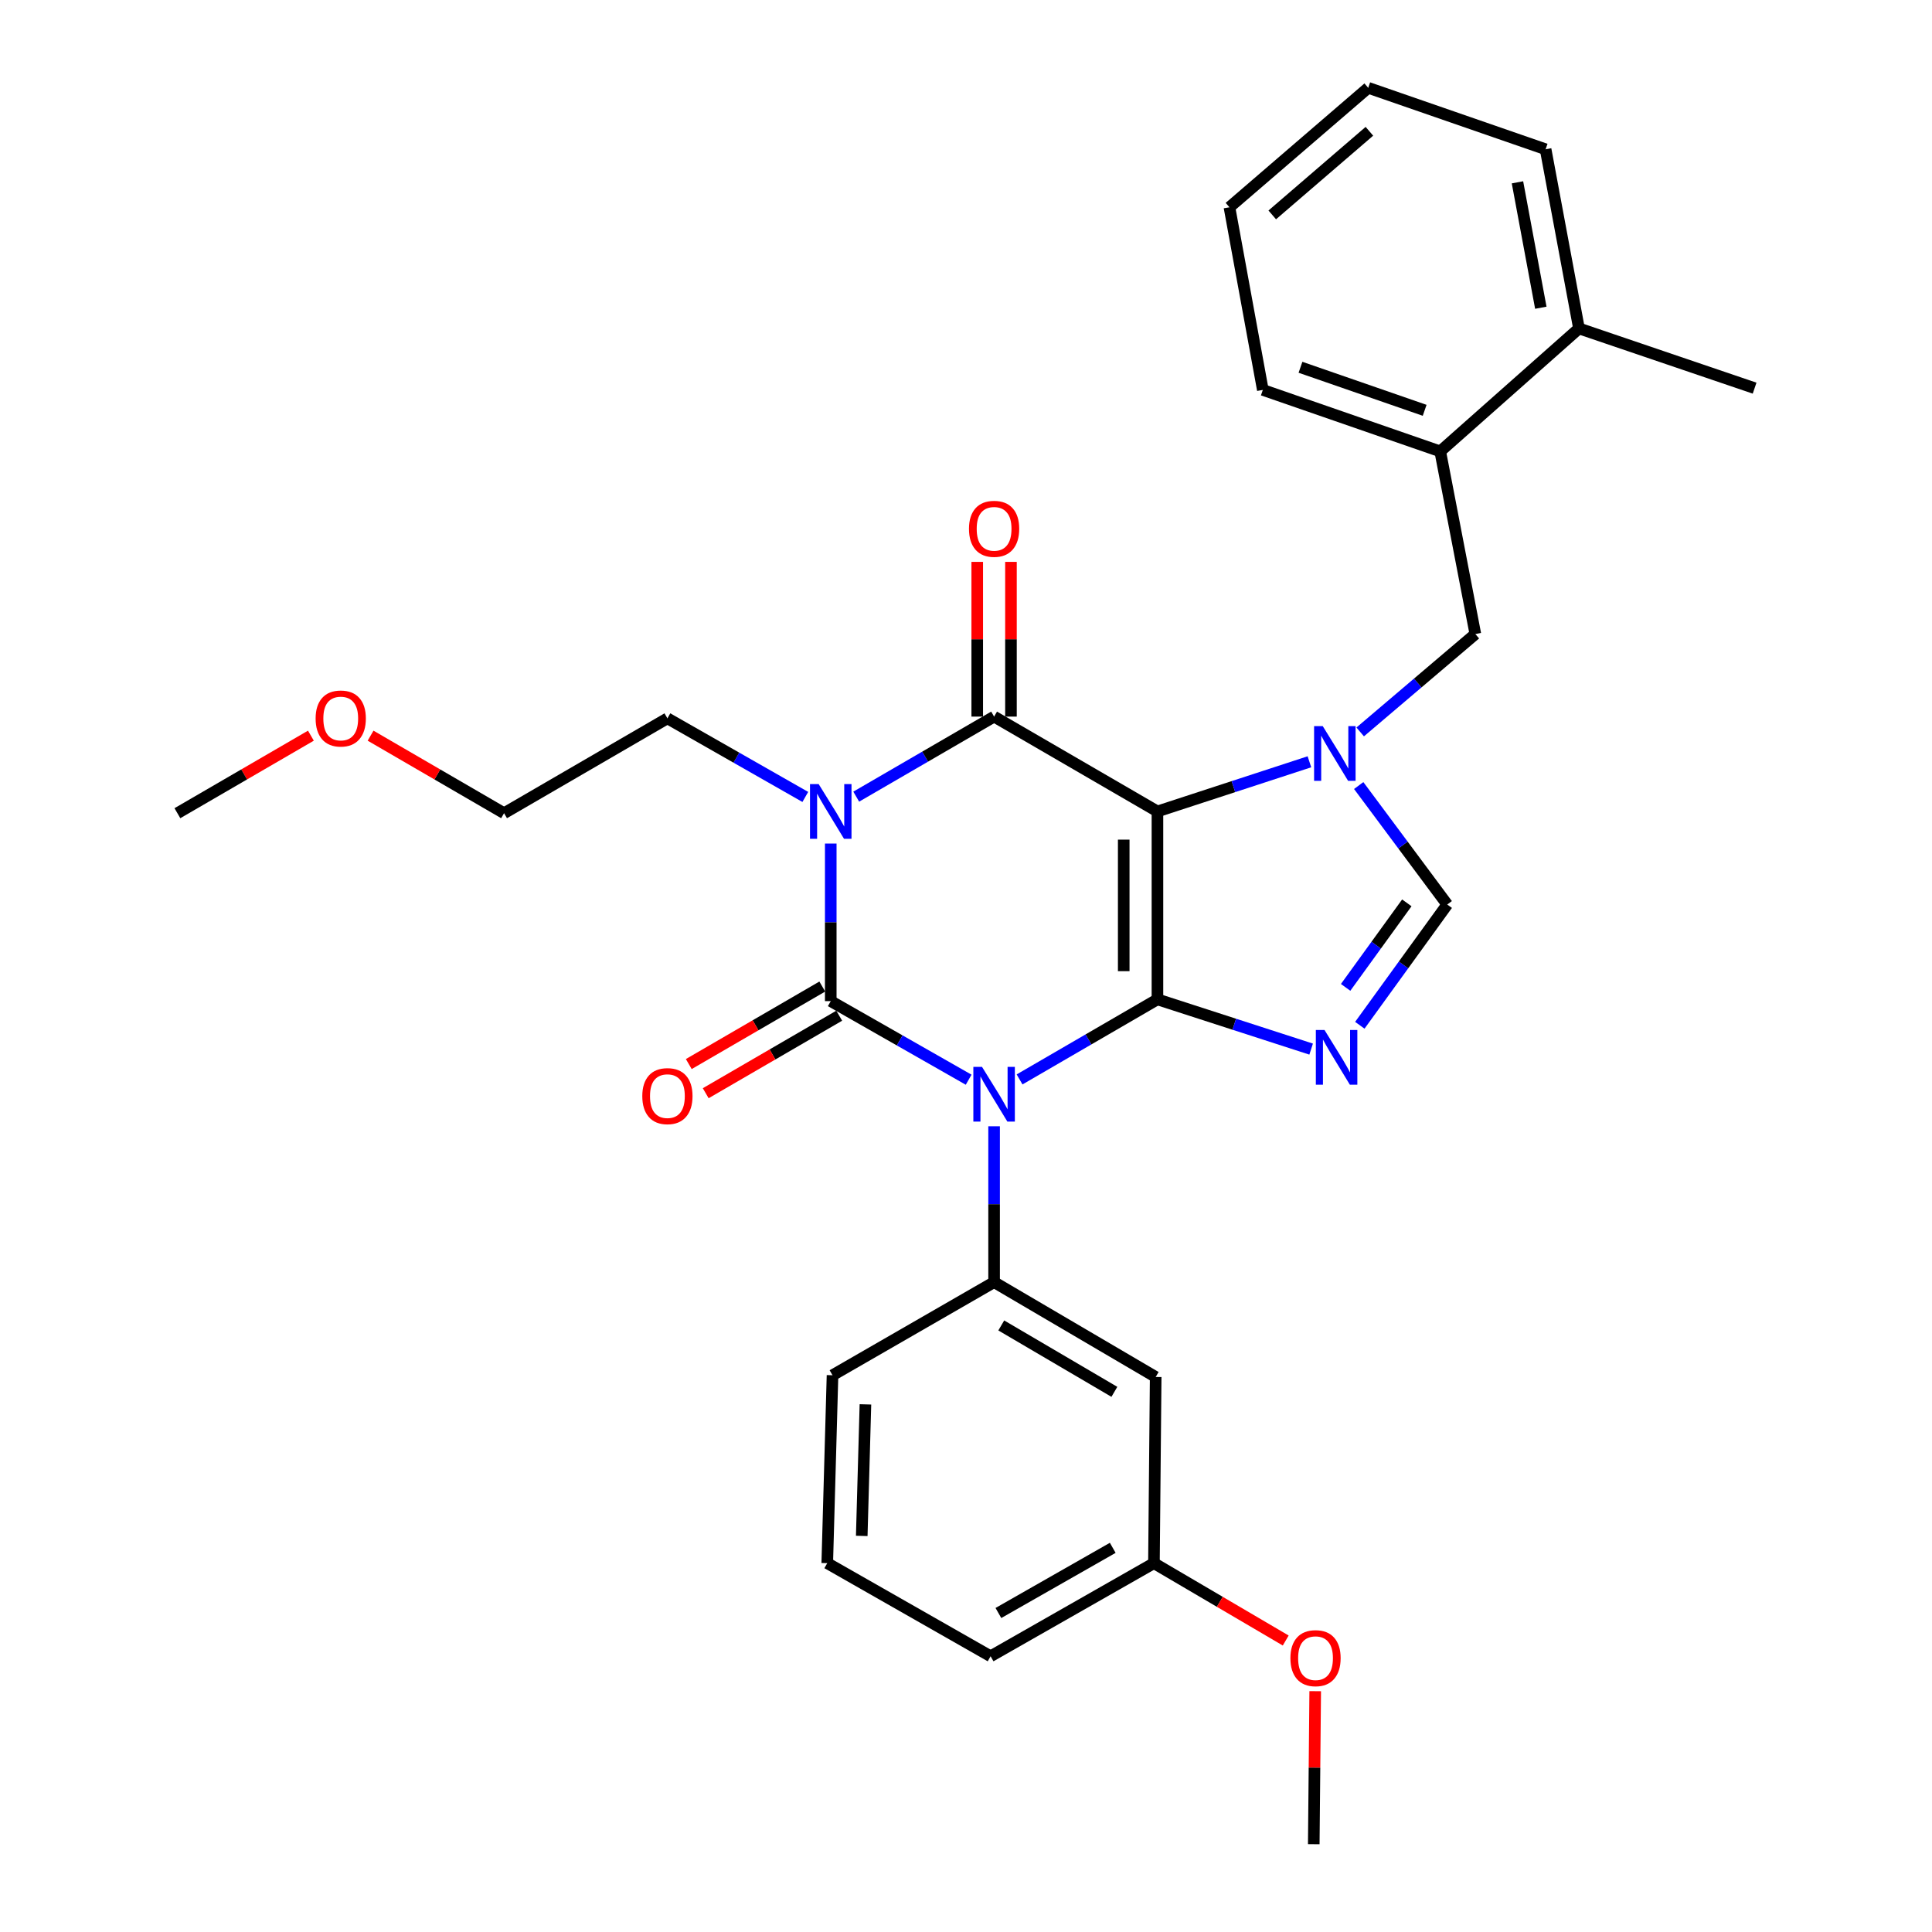 <?xml version='1.0' encoding='iso-8859-1'?>
<svg version='1.1' baseProfile='full'
              xmlns='http://www.w3.org/2000/svg'
                      xmlns:rdkit='http://www.rdkit.org/xml'
                      xmlns:xlink='http://www.w3.org/1999/xlink'
                  xml:space='preserve'
width='1000px' height='1000px' viewBox='0 0 1000 1000'>
<!-- END OF HEADER -->
<rect style='opacity:1.0;fill:#FFFFFF;stroke:none' width='1000' height='1000' x='0' y='0'> </rect>
<path class='bond-0' d='M 429.997,436.615 L 429.997,477.397' style='fill:none;fill-rule:evenodd;stroke:#0000FF;stroke-width:6px;stroke-linecap:butt;stroke-linejoin:miter;stroke-opacity:1' />
<path class='bond-0' d='M 429.997,477.397 L 429.997,518.179' style='fill:none;fill-rule:evenodd;stroke:#000000;stroke-width:6px;stroke-linecap:butt;stroke-linejoin:miter;stroke-opacity:1' />
<path class='bond-1' d='M 443.181,412.346 L 478.862,391.628' style='fill:none;fill-rule:evenodd;stroke:#0000FF;stroke-width:6px;stroke-linecap:butt;stroke-linejoin:miter;stroke-opacity:1' />
<path class='bond-1' d='M 478.862,391.628 L 514.544,370.911' style='fill:none;fill-rule:evenodd;stroke:#000000;stroke-width:6px;stroke-linecap:butt;stroke-linejoin:miter;stroke-opacity:1' />
<path class='bond-2' d='M 416.824,412.493 L 381.137,392.153' style='fill:none;fill-rule:evenodd;stroke:#0000FF;stroke-width:6px;stroke-linecap:butt;stroke-linejoin:miter;stroke-opacity:1' />
<path class='bond-2' d='M 381.137,392.153 L 345.45,371.813' style='fill:none;fill-rule:evenodd;stroke:#000000;stroke-width:6px;stroke-linecap:butt;stroke-linejoin:miter;stroke-opacity:1' />
<path class='bond-3' d='M 429.997,518.179 L 465.684,538.519' style='fill:none;fill-rule:evenodd;stroke:#000000;stroke-width:6px;stroke-linecap:butt;stroke-linejoin:miter;stroke-opacity:1' />
<path class='bond-3' d='M 465.684,538.519 L 501.371,558.859' style='fill:none;fill-rule:evenodd;stroke:#0000FF;stroke-width:6px;stroke-linecap:butt;stroke-linejoin:miter;stroke-opacity:1' />
<path class='bond-4' d='M 425.615,510.633 L 391.064,530.694' style='fill:none;fill-rule:evenodd;stroke:#000000;stroke-width:6px;stroke-linecap:butt;stroke-linejoin:miter;stroke-opacity:1' />
<path class='bond-4' d='M 391.064,530.694 L 356.513,550.755' style='fill:none;fill-rule:evenodd;stroke:#FF0000;stroke-width:6px;stroke-linecap:butt;stroke-linejoin:miter;stroke-opacity:1' />
<path class='bond-4' d='M 434.378,525.726 L 399.827,545.787' style='fill:none;fill-rule:evenodd;stroke:#000000;stroke-width:6px;stroke-linecap:butt;stroke-linejoin:miter;stroke-opacity:1' />
<path class='bond-4' d='M 399.827,545.787 L 365.276,565.848' style='fill:none;fill-rule:evenodd;stroke:#FF0000;stroke-width:6px;stroke-linecap:butt;stroke-linejoin:miter;stroke-opacity:1' />
<path class='bond-5' d='M 514.544,582.959 L 514.544,623.297' style='fill:none;fill-rule:evenodd;stroke:#0000FF;stroke-width:6px;stroke-linecap:butt;stroke-linejoin:miter;stroke-opacity:1' />
<path class='bond-5' d='M 514.544,623.297 L 514.544,663.635' style='fill:none;fill-rule:evenodd;stroke:#000000;stroke-width:6px;stroke-linecap:butt;stroke-linejoin:miter;stroke-opacity:1' />
<path class='bond-6' d='M 527.728,558.711 L 563.409,537.989' style='fill:none;fill-rule:evenodd;stroke:#0000FF;stroke-width:6px;stroke-linecap:butt;stroke-linejoin:miter;stroke-opacity:1' />
<path class='bond-6' d='M 563.409,537.989 L 599.09,517.268' style='fill:none;fill-rule:evenodd;stroke:#000000;stroke-width:6px;stroke-linecap:butt;stroke-linejoin:miter;stroke-opacity:1' />
<path class='bond-7' d='M 514.544,370.911 L 599.09,420.001' style='fill:none;fill-rule:evenodd;stroke:#000000;stroke-width:6px;stroke-linecap:butt;stroke-linejoin:miter;stroke-opacity:1' />
<path class='bond-8' d='M 523.27,370.911 L 523.27,330.868' style='fill:none;fill-rule:evenodd;stroke:#000000;stroke-width:6px;stroke-linecap:butt;stroke-linejoin:miter;stroke-opacity:1' />
<path class='bond-8' d='M 523.27,330.868 L 523.27,290.826' style='fill:none;fill-rule:evenodd;stroke:#FF0000;stroke-width:6px;stroke-linecap:butt;stroke-linejoin:miter;stroke-opacity:1' />
<path class='bond-8' d='M 505.817,370.911 L 505.817,330.868' style='fill:none;fill-rule:evenodd;stroke:#000000;stroke-width:6px;stroke-linecap:butt;stroke-linejoin:miter;stroke-opacity:1' />
<path class='bond-8' d='M 505.817,330.868 L 505.817,290.826' style='fill:none;fill-rule:evenodd;stroke:#FF0000;stroke-width:6px;stroke-linecap:butt;stroke-linejoin:miter;stroke-opacity:1' />
<path class='bond-9' d='M 745.457,233.639 L 653.639,201.818' style='fill:none;fill-rule:evenodd;stroke:#000000;stroke-width:6px;stroke-linecap:butt;stroke-linejoin:miter;stroke-opacity:1' />
<path class='bond-9' d='M 737.399,212.376 L 673.126,190.101' style='fill:none;fill-rule:evenodd;stroke:#000000;stroke-width:6px;stroke-linecap:butt;stroke-linejoin:miter;stroke-opacity:1' />
<path class='bond-10' d='M 745.457,233.639 L 763.637,328.182' style='fill:none;fill-rule:evenodd;stroke:#000000;stroke-width:6px;stroke-linecap:butt;stroke-linejoin:miter;stroke-opacity:1' />
<path class='bond-11' d='M 745.457,233.639 L 817.273,169.996' style='fill:none;fill-rule:evenodd;stroke:#000000;stroke-width:6px;stroke-linecap:butt;stroke-linejoin:miter;stroke-opacity:1' />
<path class='bond-12' d='M 599.09,420.001 L 599.09,517.268' style='fill:none;fill-rule:evenodd;stroke:#000000;stroke-width:6px;stroke-linecap:butt;stroke-linejoin:miter;stroke-opacity:1' />
<path class='bond-12' d='M 581.638,434.591 L 581.638,502.678' style='fill:none;fill-rule:evenodd;stroke:#000000;stroke-width:6px;stroke-linecap:butt;stroke-linejoin:miter;stroke-opacity:1' />
<path class='bond-13' d='M 599.09,420.001 L 638.422,407.15' style='fill:none;fill-rule:evenodd;stroke:#000000;stroke-width:6px;stroke-linecap:butt;stroke-linejoin:miter;stroke-opacity:1' />
<path class='bond-13' d='M 638.422,407.15 L 677.754,394.3' style='fill:none;fill-rule:evenodd;stroke:#0000FF;stroke-width:6px;stroke-linecap:butt;stroke-linejoin:miter;stroke-opacity:1' />
<path class='bond-14' d='M 599.09,517.268 L 638.867,530.14' style='fill:none;fill-rule:evenodd;stroke:#000000;stroke-width:6px;stroke-linecap:butt;stroke-linejoin:miter;stroke-opacity:1' />
<path class='bond-14' d='M 638.867,530.14 L 678.644,543.012' style='fill:none;fill-rule:evenodd;stroke:#0000FF;stroke-width:6px;stroke-linecap:butt;stroke-linejoin:miter;stroke-opacity:1' />
<path class='bond-15' d='M 703.841,530.675 L 726.467,499.427' style='fill:none;fill-rule:evenodd;stroke:#0000FF;stroke-width:6px;stroke-linecap:butt;stroke-linejoin:miter;stroke-opacity:1' />
<path class='bond-15' d='M 726.467,499.427 L 749.093,468.179' style='fill:none;fill-rule:evenodd;stroke:#000000;stroke-width:6px;stroke-linecap:butt;stroke-linejoin:miter;stroke-opacity:1' />
<path class='bond-15' d='M 696.493,511.065 L 712.331,489.191' style='fill:none;fill-rule:evenodd;stroke:#0000FF;stroke-width:6px;stroke-linecap:butt;stroke-linejoin:miter;stroke-opacity:1' />
<path class='bond-15' d='M 712.331,489.191 L 728.169,467.318' style='fill:none;fill-rule:evenodd;stroke:#000000;stroke-width:6px;stroke-linecap:butt;stroke-linejoin:miter;stroke-opacity:1' />
<path class='bond-16' d='M 749.093,468.179 L 726.177,437.388' style='fill:none;fill-rule:evenodd;stroke:#000000;stroke-width:6px;stroke-linecap:butt;stroke-linejoin:miter;stroke-opacity:1' />
<path class='bond-16' d='M 726.177,437.388 L 703.261,406.598' style='fill:none;fill-rule:evenodd;stroke:#0000FF;stroke-width:6px;stroke-linecap:butt;stroke-linejoin:miter;stroke-opacity:1' />
<path class='bond-17' d='M 704.035,378.844 L 733.836,353.513' style='fill:none;fill-rule:evenodd;stroke:#0000FF;stroke-width:6px;stroke-linecap:butt;stroke-linejoin:miter;stroke-opacity:1' />
<path class='bond-17' d='M 733.836,353.513 L 763.637,328.182' style='fill:none;fill-rule:evenodd;stroke:#000000;stroke-width:6px;stroke-linecap:butt;stroke-linejoin:miter;stroke-opacity:1' />
<path class='bond-18' d='M 653.639,201.818 L 636.361,107.275' style='fill:none;fill-rule:evenodd;stroke:#000000;stroke-width:6px;stroke-linecap:butt;stroke-linejoin:miter;stroke-opacity:1' />
<path class='bond-19' d='M 260.903,420.912 L 345.45,371.813' style='fill:none;fill-rule:evenodd;stroke:#000000;stroke-width:6px;stroke-linecap:butt;stroke-linejoin:miter;stroke-opacity:1' />
<path class='bond-20' d='M 260.903,420.912 L 226.357,400.847' style='fill:none;fill-rule:evenodd;stroke:#000000;stroke-width:6px;stroke-linecap:butt;stroke-linejoin:miter;stroke-opacity:1' />
<path class='bond-20' d='M 226.357,400.847 L 191.81,380.783' style='fill:none;fill-rule:evenodd;stroke:#FF0000;stroke-width:6px;stroke-linecap:butt;stroke-linejoin:miter;stroke-opacity:1' />
<path class='bond-21' d='M 598.179,712.724 L 514.544,663.635' style='fill:none;fill-rule:evenodd;stroke:#000000;stroke-width:6px;stroke-linecap:butt;stroke-linejoin:miter;stroke-opacity:1' />
<path class='bond-21' d='M 576.799,720.412 L 518.255,686.049' style='fill:none;fill-rule:evenodd;stroke:#000000;stroke-width:6px;stroke-linecap:butt;stroke-linejoin:miter;stroke-opacity:1' />
<path class='bond-22' d='M 598.179,712.724 L 597.277,809.09' style='fill:none;fill-rule:evenodd;stroke:#000000;stroke-width:6px;stroke-linecap:butt;stroke-linejoin:miter;stroke-opacity:1' />
<path class='bond-23' d='M 514.544,663.635 L 430.908,711.823' style='fill:none;fill-rule:evenodd;stroke:#000000;stroke-width:6px;stroke-linecap:butt;stroke-linejoin:miter;stroke-opacity:1' />
<path class='bond-24' d='M 597.277,809.09 L 631.383,829.108' style='fill:none;fill-rule:evenodd;stroke:#000000;stroke-width:6px;stroke-linecap:butt;stroke-linejoin:miter;stroke-opacity:1' />
<path class='bond-24' d='M 631.383,829.108 L 665.488,849.126' style='fill:none;fill-rule:evenodd;stroke:#FF0000;stroke-width:6px;stroke-linecap:butt;stroke-linejoin:miter;stroke-opacity:1' />
<path class='bond-25' d='M 597.277,809.09 L 512.73,857.278' style='fill:none;fill-rule:evenodd;stroke:#000000;stroke-width:6px;stroke-linecap:butt;stroke-linejoin:miter;stroke-opacity:1' />
<path class='bond-25' d='M 575.953,801.156 L 516.771,834.887' style='fill:none;fill-rule:evenodd;stroke:#000000;stroke-width:6px;stroke-linecap:butt;stroke-linejoin:miter;stroke-opacity:1' />
<path class='bond-26' d='M 680.75,875.349 L 680.376,914.947' style='fill:none;fill-rule:evenodd;stroke:#FF0000;stroke-width:6px;stroke-linecap:butt;stroke-linejoin:miter;stroke-opacity:1' />
<path class='bond-26' d='M 680.376,914.947 L 680.001,954.545' style='fill:none;fill-rule:evenodd;stroke:#000000;stroke-width:6px;stroke-linecap:butt;stroke-linejoin:miter;stroke-opacity:1' />
<path class='bond-27' d='M 428.184,809.09 L 430.908,711.823' style='fill:none;fill-rule:evenodd;stroke:#000000;stroke-width:6px;stroke-linecap:butt;stroke-linejoin:miter;stroke-opacity:1' />
<path class='bond-27' d='M 446.038,794.989 L 447.945,726.901' style='fill:none;fill-rule:evenodd;stroke:#000000;stroke-width:6px;stroke-linecap:butt;stroke-linejoin:miter;stroke-opacity:1' />
<path class='bond-28' d='M 428.184,809.09 L 512.73,857.278' style='fill:none;fill-rule:evenodd;stroke:#000000;stroke-width:6px;stroke-linecap:butt;stroke-linejoin:miter;stroke-opacity:1' />
<path class='bond-29' d='M 160.922,380.782 L 126.371,400.847' style='fill:none;fill-rule:evenodd;stroke:#FF0000;stroke-width:6px;stroke-linecap:butt;stroke-linejoin:miter;stroke-opacity:1' />
<path class='bond-29' d='M 126.371,400.847 L 91.82,420.912' style='fill:none;fill-rule:evenodd;stroke:#000000;stroke-width:6px;stroke-linecap:butt;stroke-linejoin:miter;stroke-opacity:1' />
<path class='bond-30' d='M 636.361,107.275 L 708.187,45.455' style='fill:none;fill-rule:evenodd;stroke:#000000;stroke-width:6px;stroke-linecap:butt;stroke-linejoin:miter;stroke-opacity:1' />
<path class='bond-30' d='M 658.519,111.229 L 708.798,67.955' style='fill:none;fill-rule:evenodd;stroke:#000000;stroke-width:6px;stroke-linecap:butt;stroke-linejoin:miter;stroke-opacity:1' />
<path class='bond-31' d='M 817.273,169.996 L 800.005,77.266' style='fill:none;fill-rule:evenodd;stroke:#000000;stroke-width:6px;stroke-linecap:butt;stroke-linejoin:miter;stroke-opacity:1' />
<path class='bond-31' d='M 797.526,159.282 L 785.438,94.371' style='fill:none;fill-rule:evenodd;stroke:#000000;stroke-width:6px;stroke-linecap:butt;stroke-linejoin:miter;stroke-opacity:1' />
<path class='bond-32' d='M 817.273,169.996 L 908.18,200.906' style='fill:none;fill-rule:evenodd;stroke:#000000;stroke-width:6px;stroke-linecap:butt;stroke-linejoin:miter;stroke-opacity:1' />
<path class='bond-33' d='M 708.187,45.455 L 800.005,77.266' style='fill:none;fill-rule:evenodd;stroke:#000000;stroke-width:6px;stroke-linecap:butt;stroke-linejoin:miter;stroke-opacity:1' />
<path  class='atom-0' d='M 423.737 405.841
L 433.017 420.841
Q 433.937 422.321, 435.417 425.001
Q 436.897 427.681, 436.977 427.841
L 436.977 405.841
L 440.737 405.841
L 440.737 434.161
L 436.857 434.161
L 426.897 417.761
Q 425.737 415.841, 424.497 413.641
Q 423.297 411.441, 422.937 410.761
L 422.937 434.161
L 419.257 434.161
L 419.257 405.841
L 423.737 405.841
' fill='#0000FF'/>
<path  class='atom-2' d='M 508.284 552.207
L 517.564 567.207
Q 518.484 568.687, 519.964 571.367
Q 521.444 574.047, 521.524 574.207
L 521.524 552.207
L 525.284 552.207
L 525.284 580.527
L 521.404 580.527
L 511.444 564.127
Q 510.284 562.207, 509.044 560.007
Q 507.844 557.807, 507.484 557.127
L 507.484 580.527
L 503.804 580.527
L 503.804 552.207
L 508.284 552.207
' fill='#0000FF'/>
<path  class='atom-4' d='M 501.544 273.714
Q 501.544 266.914, 504.904 263.114
Q 508.264 259.314, 514.544 259.314
Q 520.824 259.314, 524.184 263.114
Q 527.544 266.914, 527.544 273.714
Q 527.544 280.594, 524.144 284.514
Q 520.744 288.394, 514.544 288.394
Q 508.304 288.394, 504.904 284.514
Q 501.544 280.634, 501.544 273.714
M 514.544 285.194
Q 518.864 285.194, 521.184 282.314
Q 523.544 279.394, 523.544 273.714
Q 523.544 268.154, 521.184 265.354
Q 518.864 262.514, 514.544 262.514
Q 510.224 262.514, 507.864 265.314
Q 505.544 268.114, 505.544 273.714
Q 505.544 279.434, 507.864 282.314
Q 510.224 285.194, 514.544 285.194
' fill='#FF0000'/>
<path  class='atom-5' d='M 332.45 567.349
Q 332.45 560.549, 335.81 556.749
Q 339.17 552.949, 345.45 552.949
Q 351.73 552.949, 355.09 556.749
Q 358.45 560.549, 358.45 567.349
Q 358.45 574.229, 355.05 578.149
Q 351.65 582.029, 345.45 582.029
Q 339.21 582.029, 335.81 578.149
Q 332.45 574.269, 332.45 567.349
M 345.45 578.829
Q 349.77 578.829, 352.09 575.949
Q 354.45 573.029, 354.45 567.349
Q 354.45 561.789, 352.09 558.989
Q 349.77 556.149, 345.45 556.149
Q 341.13 556.149, 338.77 558.949
Q 336.45 561.749, 336.45 567.349
Q 336.45 573.069, 338.77 575.949
Q 341.13 578.829, 345.45 578.829
' fill='#FF0000'/>
<path  class='atom-9' d='M 685.56 533.116
L 694.84 548.116
Q 695.76 549.596, 697.24 552.276
Q 698.72 554.956, 698.8 555.116
L 698.8 533.116
L 702.56 533.116
L 702.56 561.436
L 698.68 561.436
L 688.72 545.036
Q 687.56 543.116, 686.32 540.916
Q 685.12 538.716, 684.76 538.036
L 684.76 561.436
L 681.08 561.436
L 681.08 533.116
L 685.56 533.116
' fill='#0000FF'/>
<path  class='atom-11' d='M 684.649 375.842
L 693.929 390.842
Q 694.849 392.322, 696.329 395.002
Q 697.809 397.682, 697.889 397.842
L 697.889 375.842
L 701.649 375.842
L 701.649 404.162
L 697.769 404.162
L 687.809 387.762
Q 686.649 385.842, 685.409 383.642
Q 684.209 381.442, 683.849 380.762
L 683.849 404.162
L 680.169 404.162
L 680.169 375.842
L 684.649 375.842
' fill='#0000FF'/>
<path  class='atom-19' d='M 667.913 858.26
Q 667.913 851.46, 671.273 847.66
Q 674.633 843.86, 680.913 843.86
Q 687.193 843.86, 690.553 847.66
Q 693.913 851.46, 693.913 858.26
Q 693.913 865.14, 690.513 869.06
Q 687.113 872.94, 680.913 872.94
Q 674.673 872.94, 671.273 869.06
Q 667.913 865.18, 667.913 858.26
M 680.913 869.74
Q 685.233 869.74, 687.553 866.86
Q 689.913 863.94, 689.913 858.26
Q 689.913 852.7, 687.553 849.9
Q 685.233 847.06, 680.913 847.06
Q 676.593 847.06, 674.233 849.86
Q 671.913 852.66, 671.913 858.26
Q 671.913 863.98, 674.233 866.86
Q 676.593 869.74, 680.913 869.74
' fill='#FF0000'/>
<path  class='atom-24' d='M 163.366 371.893
Q 163.366 365.093, 166.726 361.293
Q 170.086 357.493, 176.366 357.493
Q 182.646 357.493, 186.006 361.293
Q 189.366 365.093, 189.366 371.893
Q 189.366 378.773, 185.966 382.693
Q 182.566 386.573, 176.366 386.573
Q 170.126 386.573, 166.726 382.693
Q 163.366 378.813, 163.366 371.893
M 176.366 383.373
Q 180.686 383.373, 183.006 380.493
Q 185.366 377.573, 185.366 371.893
Q 185.366 366.333, 183.006 363.533
Q 180.686 360.693, 176.366 360.693
Q 172.046 360.693, 169.686 363.493
Q 167.366 366.293, 167.366 371.893
Q 167.366 377.613, 169.686 380.493
Q 172.046 383.373, 176.366 383.373
' fill='#FF0000'/>
</svg>
